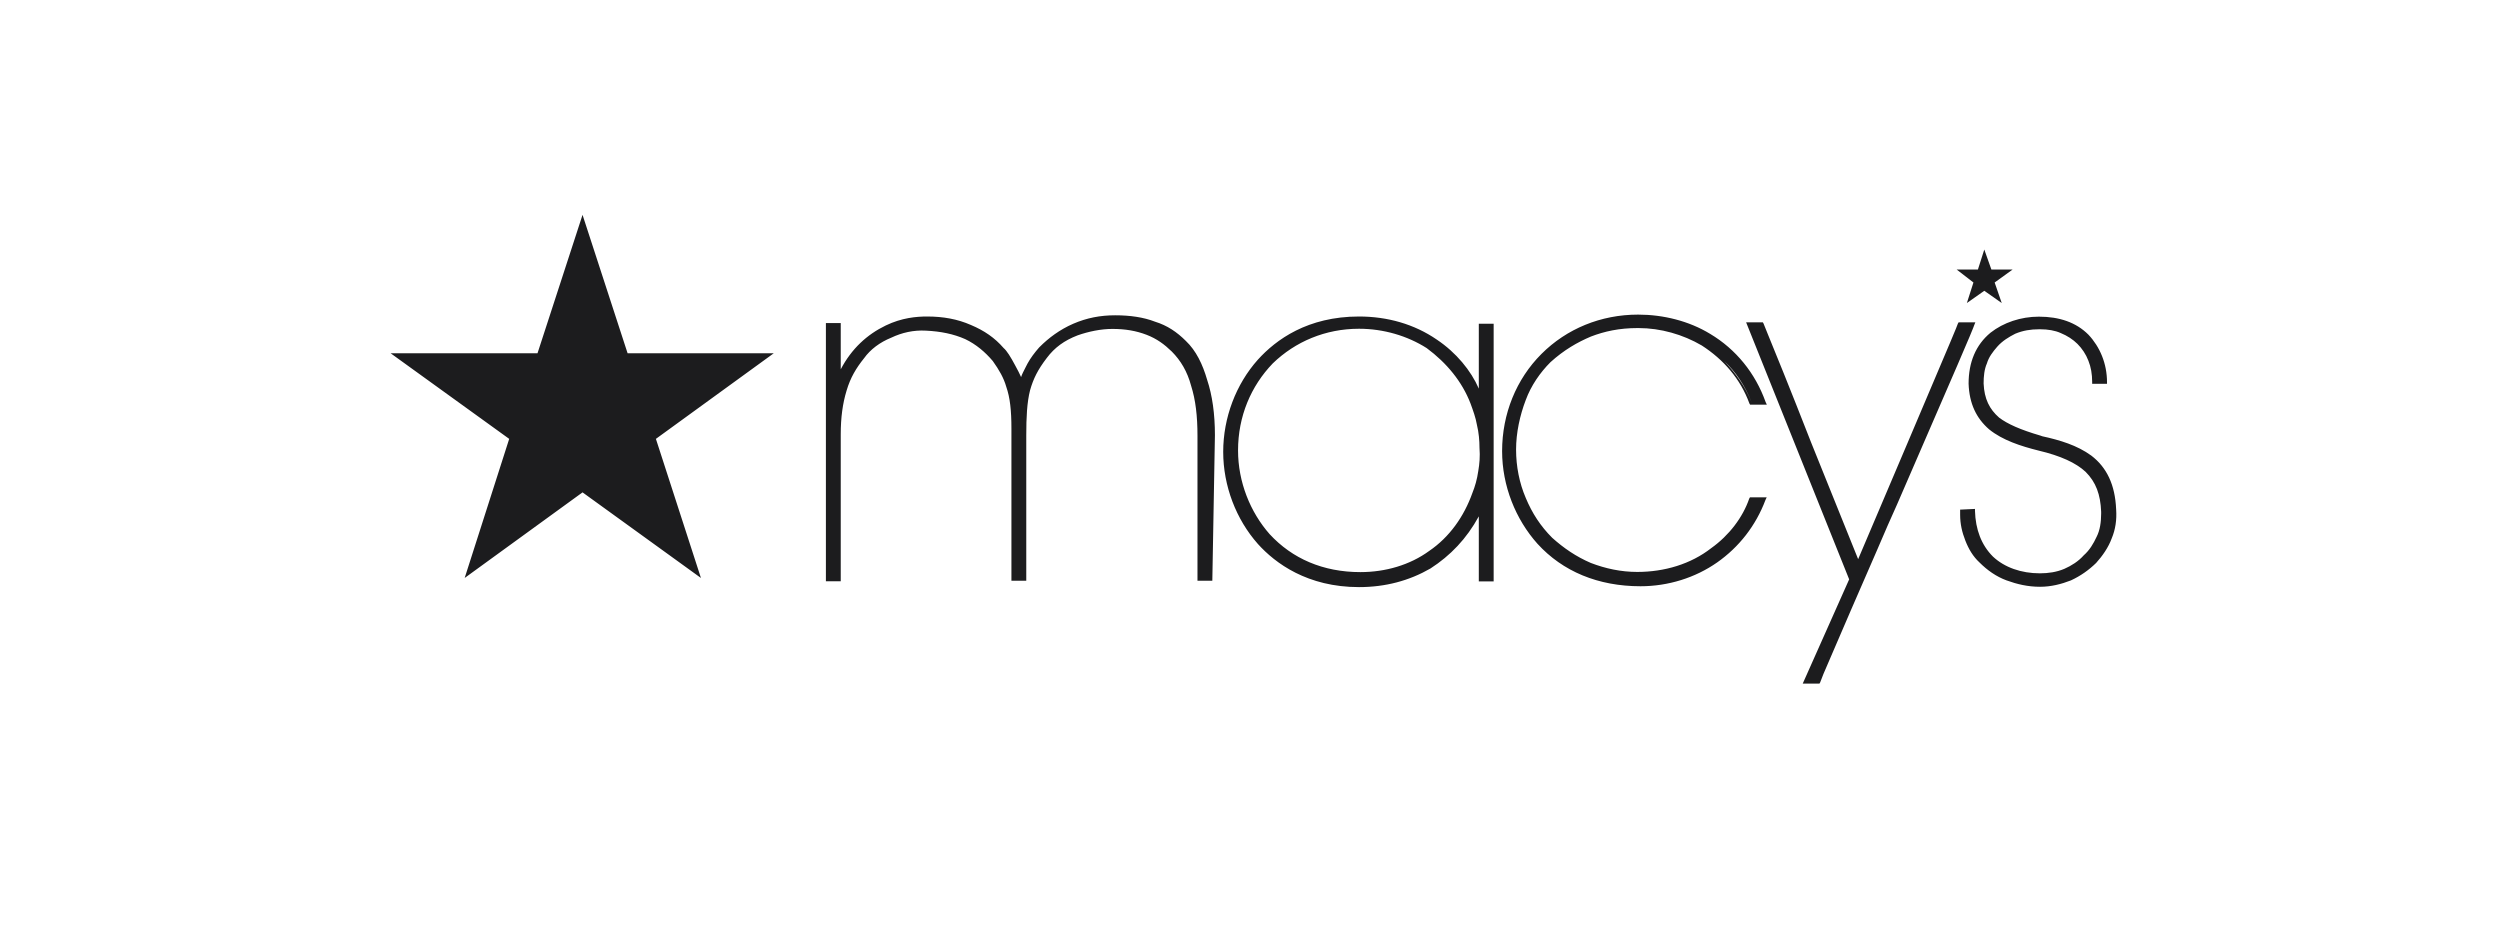 <svg width="128" height="48" viewBox="0 0 128 48" fill="none" xmlns="http://www.w3.org/2000/svg">
<path fill-rule="evenodd" clip-rule="evenodd" d="M29.826 11L27.52 18.087H20L26.071 22.47L23.791 29.592L29.826 25.209L35.888 29.592L33.582 22.47L39.617 18.087H32.133L29.826 11ZM60.719 17.459C60.26 17 59.765 16.664 59.137 16.47C58.545 16.24 57.847 16.143 57.096 16.143C56.336 16.143 55.647 16.275 54.949 16.576C54.26 16.876 53.694 17.3 53.234 17.76L53.199 17.795C52.969 18.06 52.766 18.326 52.607 18.617C52.573 18.686 52.538 18.752 52.505 18.816L52.505 18.816C52.411 18.999 52.326 19.162 52.28 19.306L52.272 19.289C52.209 19.155 52.107 18.934 51.98 18.714C51.75 18.281 51.547 17.954 51.388 17.822C50.928 17.292 50.398 16.929 49.709 16.638C49.02 16.337 48.295 16.205 47.464 16.205C46.934 16.205 46.174 16.267 45.352 16.664C44.398 17.124 43.603 17.848 43.046 18.909V16.541H42.286V29.76H43.046V22.24C43.046 21.383 43.143 20.658 43.346 19.996C43.541 19.333 43.841 18.838 44.239 18.343C44.566 17.884 45.061 17.521 45.626 17.292C46.183 17.026 46.784 16.894 47.402 16.929C48.162 16.965 48.816 17.097 49.417 17.362C49.974 17.627 50.442 18.025 50.831 18.485C51.158 18.944 51.388 19.342 51.52 19.801C51.715 20.358 51.785 21.021 51.785 21.948V29.733H52.545V22.284C52.545 21.365 52.581 20.605 52.74 19.978C52.908 19.386 53.137 18.926 53.597 18.326C53.995 17.795 54.489 17.433 55.179 17.168C55.735 16.974 56.363 16.841 56.955 16.841C57.617 16.841 58.174 16.938 58.704 17.141C59.234 17.345 59.623 17.636 59.995 17.998C60.454 18.458 60.79 19.024 60.984 19.748C61.214 20.473 61.311 21.295 61.311 22.32V29.733H62.071L62.204 22.284C62.204 21.197 62.071 20.243 61.806 19.448C61.576 18.652 61.24 17.954 60.719 17.459ZM75.715 19.898C75.317 18.979 74.557 18.052 73.567 17.389C72.41 16.593 71.031 16.205 69.582 16.205C66.949 16.205 65.332 17.389 64.404 18.414C63.282 19.669 62.628 21.383 62.628 23.133C62.628 24.882 63.291 26.596 64.404 27.851C65.296 28.841 66.94 30.06 69.582 30.06C70.934 30.06 72.153 29.733 73.24 29.106C74.266 28.443 75.087 27.586 75.715 26.437V29.769H76.475V16.576H75.715V19.898ZM75.29 20.658C75.423 21.021 75.556 21.383 75.617 21.745C75.715 22.143 75.75 22.567 75.75 22.929C75.785 23.362 75.75 23.751 75.688 24.113C75.626 24.546 75.52 24.909 75.388 25.236C74.955 26.455 74.204 27.507 73.179 28.205C72.189 28.929 70.934 29.292 69.653 29.292C67.744 29.292 66.162 28.602 65.005 27.348C64.015 26.225 63.388 24.679 63.388 23.062C63.388 21.312 64.05 19.766 65.164 18.608C66.321 17.486 67.868 16.832 69.582 16.832C70.837 16.832 72.056 17.194 73.046 17.822C74.071 18.582 74.858 19.536 75.29 20.658ZM79.382 18.546C80.071 17.919 80.769 17.521 81.458 17.23C82.148 16.965 82.908 16.797 83.835 16.797H83.897C85.019 16.797 86.168 17.124 87.131 17.689C88.254 18.414 89.111 19.404 89.57 20.658L89.606 20.72H90.463L90.401 20.588C89.871 19.103 88.881 17.884 87.564 17.097C86.478 16.434 85.161 16.108 83.871 16.108C81.962 16.108 80.212 16.832 78.922 18.122C77.632 19.412 76.908 21.189 76.908 23.097C76.908 24.873 77.597 26.588 78.719 27.842C80.009 29.256 81.821 30.016 83.995 30.016C85.408 30.016 86.796 29.583 87.918 28.797C89.04 28.01 89.897 26.915 90.392 25.598L90.454 25.465H89.597L89.561 25.527C89.234 26.482 88.536 27.409 87.617 28.063C86.566 28.885 85.214 29.283 83.827 29.283C83.005 29.283 82.21 29.115 81.45 28.823C80.69 28.496 80.062 28.063 79.47 27.533C78.878 26.941 78.445 26.278 78.118 25.492C77.791 24.732 77.623 23.875 77.623 23.018C77.623 22.16 77.818 21.268 78.118 20.482C78.392 19.739 78.852 19.077 79.382 18.546ZM88.28 18.485C88.872 19.041 89.367 19.775 89.694 20.632C89.367 19.801 88.872 19.112 88.28 18.485ZM100.28 16.505H101.137L101.084 16.638C101.084 16.664 100.757 17.459 100.227 18.679L97.125 25.837C96.799 26.551 96.495 27.258 96.2 27.946C96.166 28.023 96.133 28.101 96.1 28.178C95.15 30.345 94.297 32.33 93.765 33.566C93.595 33.962 93.457 34.282 93.361 34.505C93.254 34.77 93.193 34.938 93.193 34.938L93.157 35H92.3L94.677 29.663L89.402 16.505H90.259L90.294 16.567C90.294 16.574 90.363 16.742 90.495 17.066C90.84 17.907 91.616 19.804 92.733 22.664L95.137 28.629L97.673 22.664C98.104 21.644 98.536 20.627 98.92 19.724C99.676 17.944 100.244 16.608 100.244 16.567L100.28 16.505ZM104.565 22.337C105.458 22.532 106.35 22.797 107.075 23.327C107.861 23.928 108.294 24.811 108.347 26.084C108.383 26.614 108.312 27.109 108.118 27.569C107.95 28.028 107.649 28.461 107.322 28.823C106.951 29.186 106.527 29.486 106.032 29.716C105.537 29.91 105.007 30.043 104.45 30.043C103.823 30.043 103.266 29.91 102.736 29.716C102.206 29.521 101.746 29.194 101.349 28.797C101.022 28.496 100.792 28.108 100.624 27.674C100.456 27.25 100.359 26.817 100.359 26.358V26.093L101.119 26.057V26.155C101.146 27.109 101.446 27.904 102.038 28.496C102.63 29.053 103.487 29.354 104.442 29.354C104.875 29.354 105.299 29.292 105.696 29.124C106.059 28.965 106.421 28.735 106.686 28.434C106.987 28.169 107.181 27.842 107.349 27.48C107.517 27.153 107.579 26.729 107.579 26.296V26.199C107.543 25.315 107.313 24.688 106.783 24.158C106.288 23.698 105.502 23.336 104.38 23.071C103.461 22.841 102.533 22.541 101.844 21.984C101.19 21.418 100.827 20.667 100.792 19.642C100.792 18.555 101.154 17.663 101.914 17.035C102.577 16.514 103.47 16.213 104.389 16.213C105.44 16.213 106.297 16.505 106.925 17.133C107.517 17.76 107.879 18.617 107.879 19.571V19.651H107.119V19.554C107.119 19.156 107.057 18.794 106.925 18.467C106.801 18.14 106.598 17.84 106.368 17.61C106.138 17.38 105.838 17.186 105.511 17.053C105.219 16.921 104.857 16.859 104.459 16.859H104.397C103.973 16.859 103.576 16.921 103.178 17.088C102.851 17.256 102.524 17.451 102.259 17.751C102.029 18.016 101.826 18.281 101.729 18.608C101.596 18.909 101.561 19.271 101.561 19.633C101.596 20.429 101.861 20.95 102.356 21.383C102.789 21.71 103.443 22.002 104.468 22.302L104.565 22.337ZM101.596 14.888L100.704 15.515L101.04 14.464L100.182 13.801H101.269L101.596 12.776L101.959 13.801H103.045L102.126 14.464L102.489 15.515L101.596 14.888Z" fill="#1C1C1E"/>
</svg>
